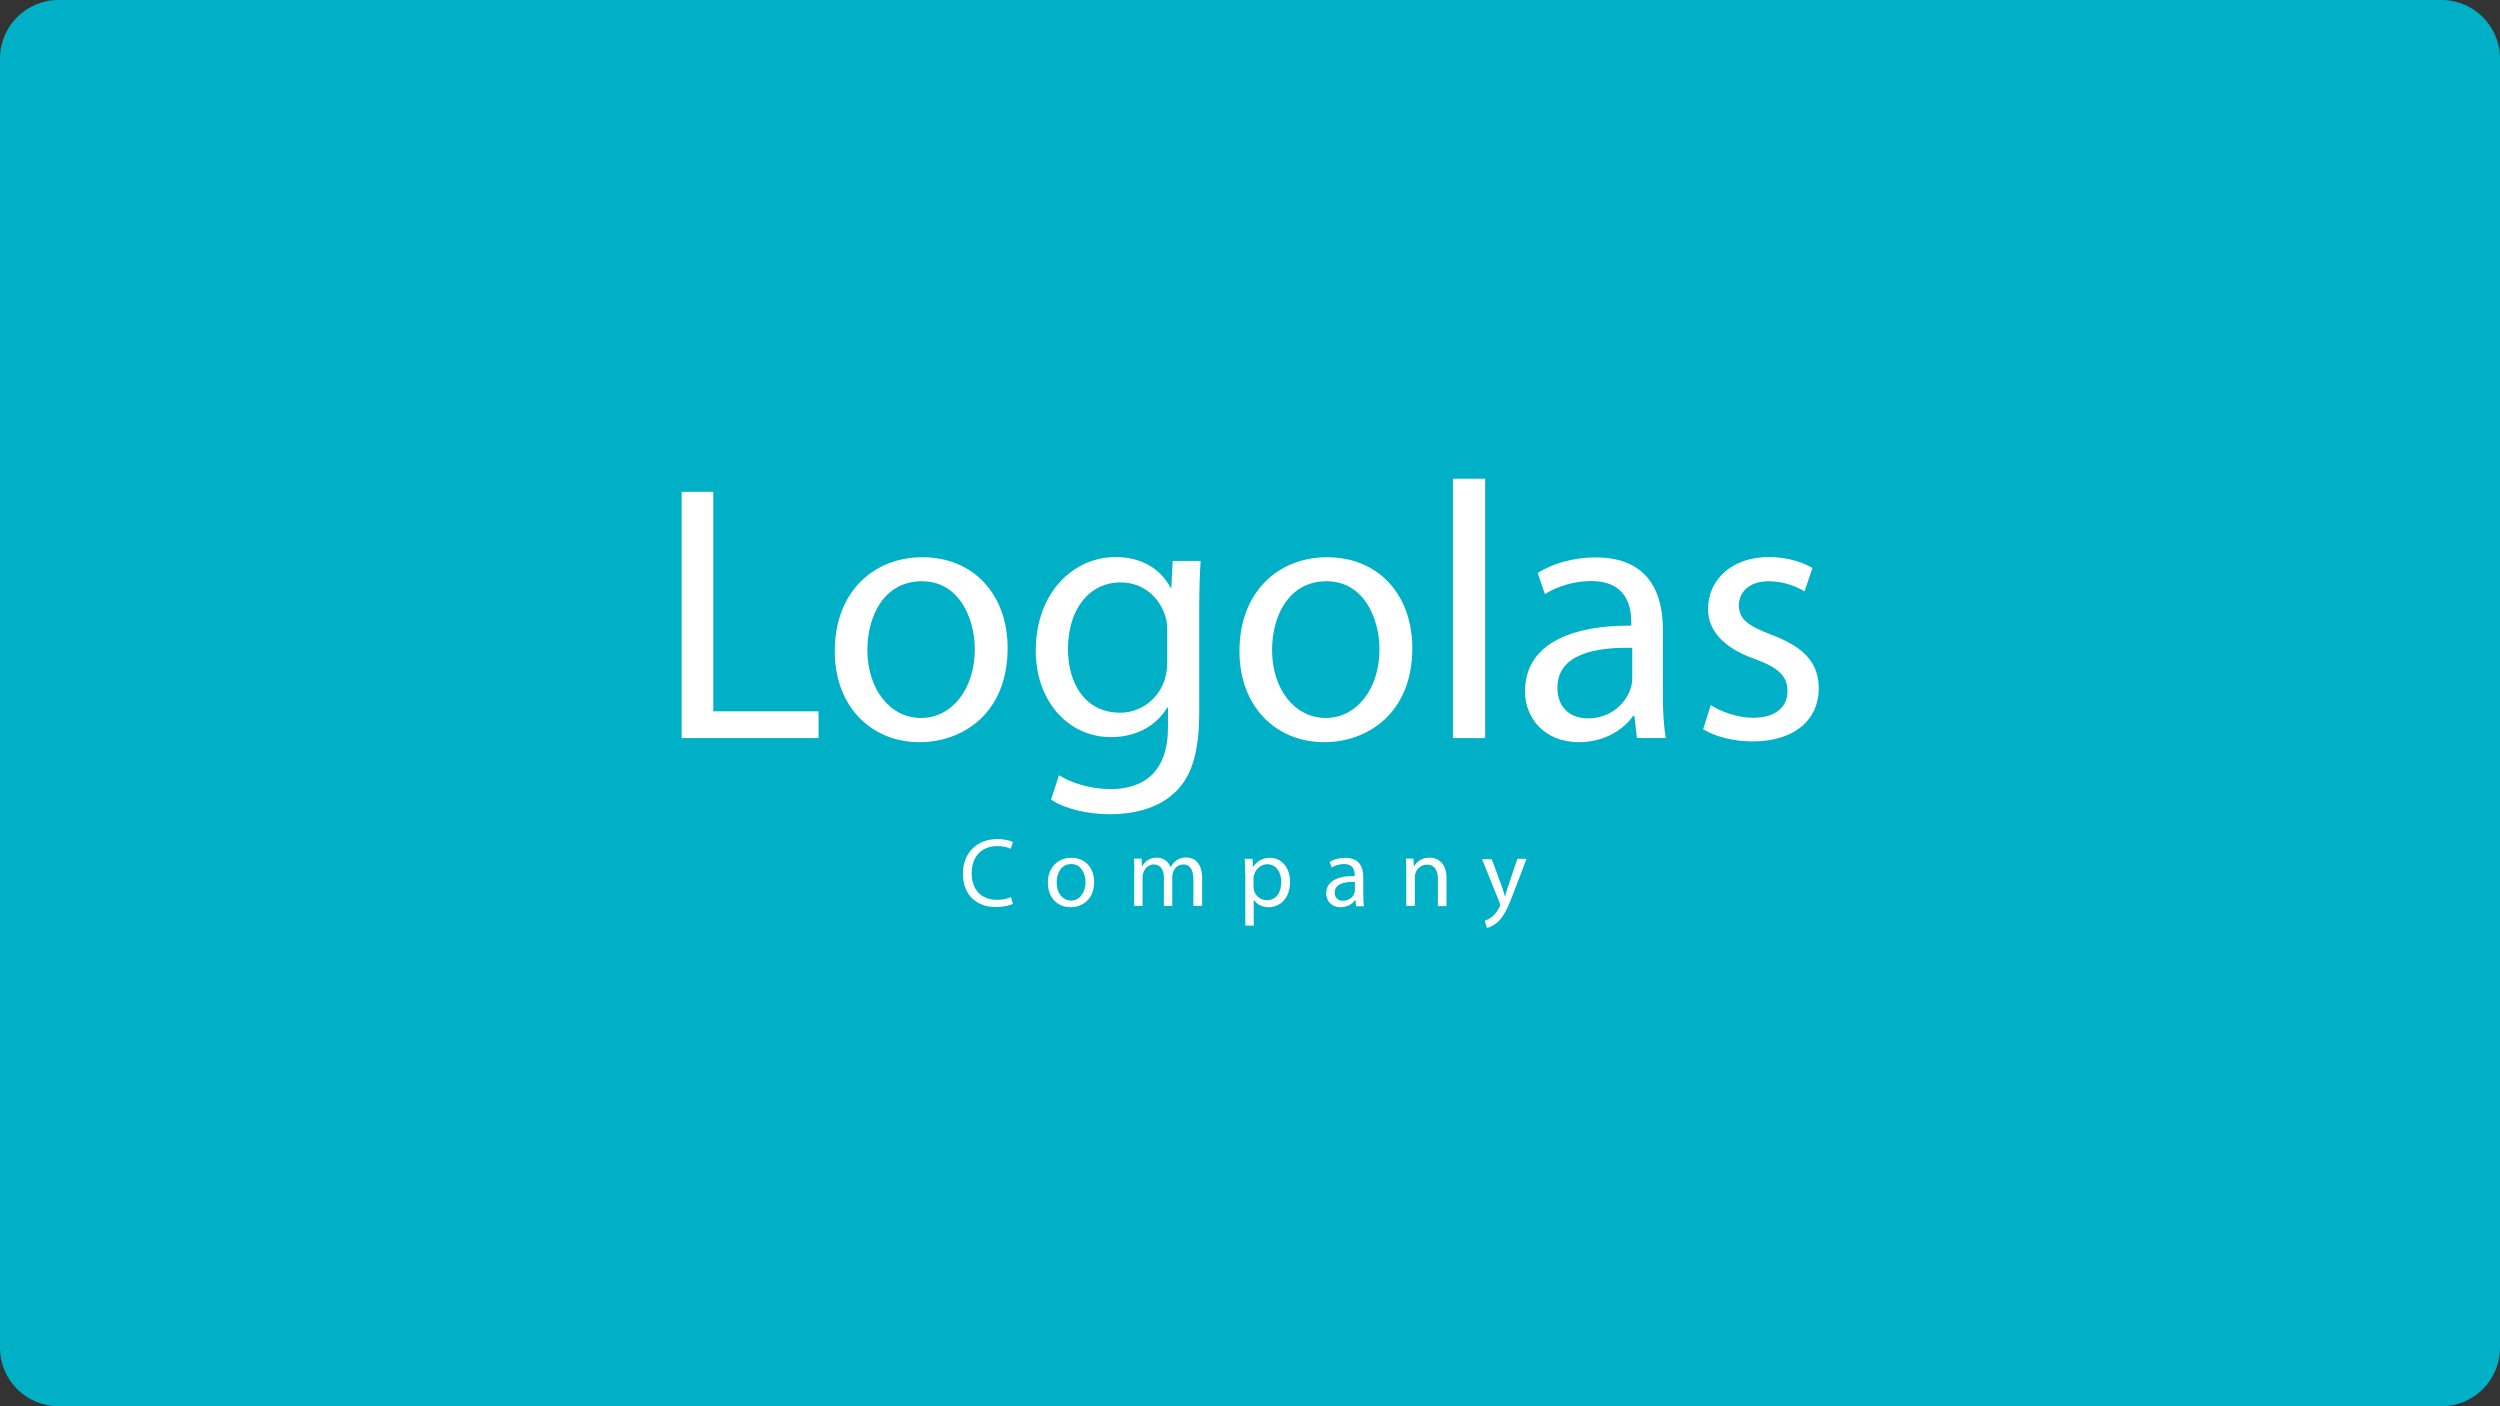 <?xml version="1.0" encoding="utf-8"?>
<!-- Generator: Adobe Illustrator 25.1.0, SVG Export Plug-In . SVG Version: 6.00 Build 0)  -->
<svg version="1.1" id="Ebene_1" xmlns="http://www.w3.org/2000/svg" xmlns:xlink="http://www.w3.org/1999/xlink" x="0px" y="0px"
	 viewBox="0 0 1280 720" style="enable-background:new 0 0 1280 720;" xml:space="preserve">
<rect x="0" y="0" width="1280" height="720" fill="#333333" stroke="none"/>
<style type="text/css">
	.st0{fill-rule:evenodd;clip-rule:evenodd;fill:#00B0C6;}
	.st1{fill:#FFFFFF;}
</style>
<path id="Rectangle" class="st0" d="M30,0h1220c16.6,0,30,13.4,30,30v660c0,16.6-13.4,30-30,30H30c-16.6,0-30-13.4-30-30V30
	C0,13.4,13.4,0,30,0z"/>
<g>
	<path class="st1" d="M348.9,251.8h16.3v112.4h53.9v13.7h-70.1V251.8z"/>
	<path class="st1" d="M515.9,331.9c0,33.5-23.2,48.1-45.1,48.1c-24.5,0-43.4-18-43.4-46.6c0-30.3,19.8-48.1,44.9-48.1
		C498.3,285.3,515.9,304.2,515.9,331.9z M444.1,332.8c0,19.8,11.4,34.8,27.5,34.8c15.7,0,27.5-14.8,27.5-35.2
		c0-15.3-7.7-34.8-27.1-34.8C452.5,297.6,444.1,315.6,444.1,332.8z"/>
	<path class="st1" d="M614.7,287.4c-0.4,6.5-0.7,13.8-0.7,24.9v52.5c0,20.8-4.1,33.5-12.9,41.3c-8.8,8.2-21.5,10.8-32.9,10.8
		c-10.8,0-22.8-2.6-30.1-7.5l4.1-12.5c6,3.7,15.3,7.1,26.6,7.1c16.8,0,29.2-8.8,29.2-31.6v-10.1h-0.4c-5,8.4-14.8,15.1-28.8,15.1
		c-22.4,0-38.5-19.1-38.5-44.1c0-30.7,20-48.1,40.8-48.1c15.7,0,24.3,8.2,28.2,15.7h0.4l0.7-13.7H614.7z M597.6,323.1
		c0-2.8-0.2-5.2-0.9-7.5c-3-9.5-11-17.4-23-17.4c-15.7,0-26.9,13.3-26.9,34.2c0,17.8,9,32.5,26.7,32.5c10.1,0,19.3-6.4,22.8-16.8
		c0.9-2.8,1.3-6,1.3-8.8V323.1z"/>
	<path class="st1" d="M723.1,331.9c0,33.5-23.2,48.1-45.1,48.1c-24.5,0-43.4-18-43.4-46.6c0-30.3,19.8-48.1,44.9-48.1
		C705.5,285.3,723.1,304.2,723.1,331.9z M651.3,332.8c0,19.8,11.4,34.8,27.5,34.8c15.7,0,27.5-14.8,27.5-35.2
		c0-15.3-7.7-34.8-27.1-34.8C659.7,297.6,651.3,315.6,651.3,332.8z"/>
	<path class="st1" d="M743.9,245.1h16.5v132.8h-16.5V245.1z"/>
	<path class="st1" d="M838.1,377.9l-1.3-11.4h-0.6c-5,7.1-14.8,13.5-27.7,13.5c-18.3,0-27.7-12.9-27.7-26
		c0-21.9,19.4-33.8,54.4-33.7v-1.9c0-7.5-2.1-20.9-20.6-20.9c-8.4,0-17.2,2.6-23.6,6.7l-3.7-10.8c7.5-4.9,18.3-8,29.7-8
		c27.7,0,34.4,18.9,34.4,37v33.8c0,7.9,0.4,15.5,1.5,21.7H838.1z M835.7,331.7c-18-0.4-38.3,2.8-38.3,20.4
		c0,10.7,7.1,15.7,15.5,15.7c11.8,0,19.3-7.5,21.9-15.1c0.6-1.7,0.9-3.6,0.9-5.2V331.7z"/>
	<path class="st1" d="M875.9,361c4.9,3.2,13.5,6.5,21.7,6.5c12,0,17.6-6,17.6-13.5c0-7.9-4.7-12.2-16.8-16.6
		c-16.3-5.8-23.9-14.8-23.9-25.6c0-14.6,11.8-26.6,31.2-26.6c9.2,0,17.2,2.6,22.3,5.6l-4.1,12c-3.6-2.2-10.1-5.2-18.5-5.2
		c-9.7,0-15.1,5.6-15.1,12.3c0,7.5,5.4,10.8,17.2,15.3c15.7,6,23.7,13.8,23.7,27.3c0,15.9-12.3,27.1-33.8,27.1
		c-9.9,0-19.1-2.4-25.4-6.2L875.9,361z"/>
	<path class="st1" d="M518.6,462.8c-1.6,0.8-4.8,1.6-8.9,1.6c-9.5,0-16.7-6-16.7-17.1c0-10.6,7.2-17.7,17.6-17.7
		c4.2,0,6.9,0.9,8,1.5l-1.1,3.5c-1.6-0.8-4-1.4-6.8-1.4c-7.9,0-13.2,5.1-13.2,13.9c0,8.3,4.8,13.6,13,13.6c2.7,0,5.4-0.5,7.1-1.4
		L518.6,462.8z"/>
	<path class="st1" d="M560.2,451.6c0,9-6.2,12.9-12.1,12.9c-6.6,0-11.6-4.8-11.6-12.5c0-8.1,5.3-12.8,12-12.8
		C555.5,439.1,560.2,444.2,560.2,451.6z M541,451.8c0,5.3,3,9.3,7.4,9.3c4.2,0,7.4-4,7.4-9.4c0-4.1-2.1-9.3-7.3-9.3
		S541,447.2,541,451.8z"/>
	<path class="st1" d="M580.8,446.2c0-2.5-0.1-4.5-0.2-6.6h3.9l0.2,3.9h0.1c1.4-2.3,3.6-4.4,7.6-4.4c3.3,0,5.8,2,6.9,4.8h0.1
		c0.8-1.3,1.7-2.4,2.7-3.2c1.5-1.1,3.1-1.7,5.4-1.7c3.2,0,8,2.1,8,10.5v14.3H611v-13.7c0-4.7-1.7-7.5-5.2-7.5c-2.5,0-4.5,1.8-5.2,4
		c-0.2,0.6-0.4,1.4-0.4,2.2v15h-4.3v-14.5c0-3.8-1.7-6.7-5.1-6.7c-2.8,0-4.8,2.2-5.5,4.4c-0.2,0.7-0.3,1.4-0.3,2.2v14.6h-4.3V446.2z
		"/>
	<path class="st1" d="M637.5,447.6c0-3.1-0.1-5.6-0.2-7.9h4l0.2,4.2h0.1c1.8-2.9,4.7-4.7,8.6-4.7c5.9,0,10.3,4.9,10.3,12.3
		c0,8.7-5.3,13-11,13c-3.2,0-6-1.4-7.5-3.8h-0.1v13.2h-4.3V447.6z M641.8,454c0,0.7,0.1,1.2,0.2,1.8c0.8,3,3.5,5.1,6.6,5.1
		c4.7,0,7.4-3.8,7.4-9.4c0-4.8-2.5-9-7.2-9c-3,0-5.8,2.2-6.7,5.5c-0.2,0.5-0.3,1.2-0.3,1.8V454z"/>
	<path class="st1" d="M694.3,463.9l-0.3-3h-0.2c-1.3,1.9-4,3.6-7.4,3.6c-4.9,0-7.4-3.5-7.4-7c0-5.9,5.2-9.1,14.6-9V448
		c0-2-0.5-5.6-5.5-5.6c-2.2,0-4.6,0.7-6.3,1.8l-1-2.9c2-1.3,4.9-2.1,8-2.1c7.4,0,9.2,5,9.2,9.9v9.1c0,2.1,0.1,4.2,0.4,5.8H694.3z
		 M693.7,451.5c-4.8-0.1-10.3,0.8-10.3,5.5c0,2.9,1.9,4.2,4.2,4.2c3.2,0,5.2-2,5.9-4.1c0.1-0.4,0.2-0.9,0.2-1.4V451.5z"/>
	<path class="st1" d="M720,446.2c0-2.5,0-4.5-0.2-6.6h3.9l0.2,4h0.1c1.2-2.3,4-4.5,8-4.5c3.3,0,8.6,2,8.6,10.3v14.5h-4.4v-14
		c0-3.9-1.5-7.2-5.6-7.2c-2.9,0-5.2,2-5.9,4.5c-0.2,0.5-0.3,1.3-0.3,2v14.6H720V446.2z"/>
	<path class="st1" d="M763.7,439.7L769,454c0.5,1.6,1.2,3.5,1.5,5h0.1c0.4-1.5,0.9-3.3,1.5-5.1l4.8-14.2h4.7l-6.6,17.3
		c-3.1,8.3-5.3,12.6-8.3,15.2c-2.2,1.9-4.3,2.7-5.4,2.9l-1.1-3.7c1.1-0.4,2.6-1,3.9-2.2c1.2-1,2.7-2.7,3.7-4.9
		c0.2-0.4,0.3-0.8,0.3-1s-0.1-0.6-0.3-1.1l-9-22.3H763.7z"/>
</g>
</svg>
